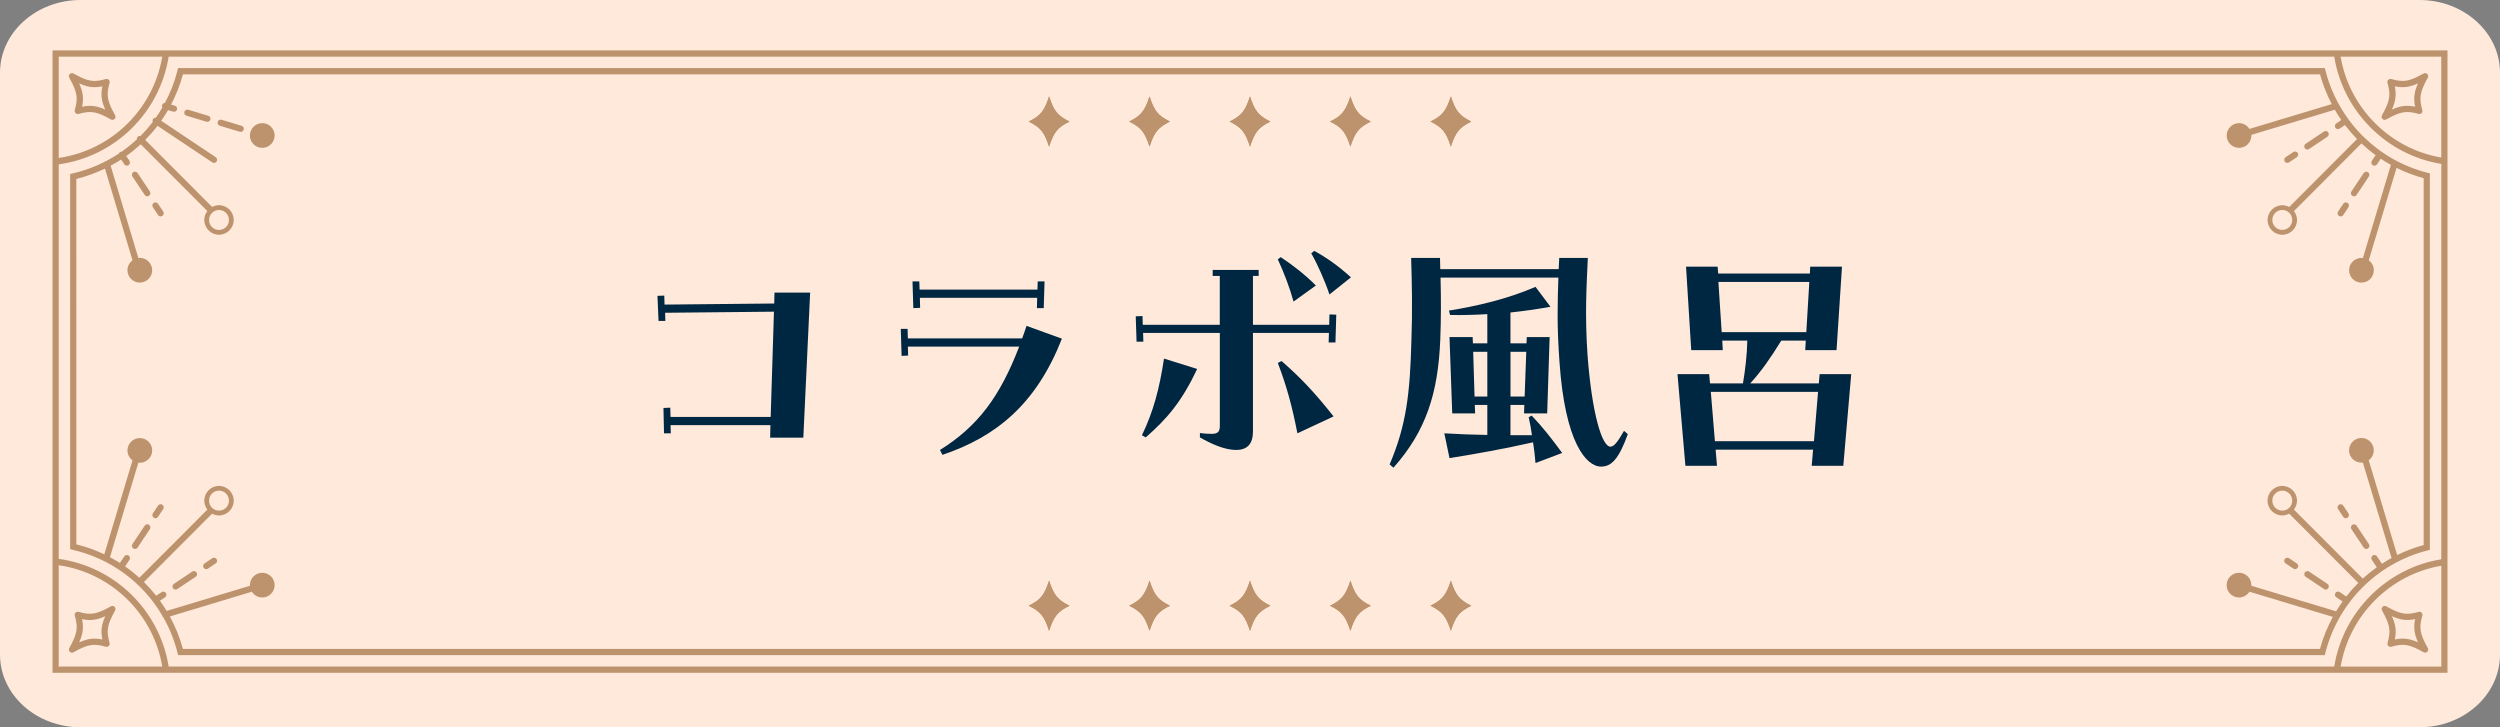 <?xml version="1.0" encoding="UTF-8"?><svg id="_レイヤー_2" xmlns="http://www.w3.org/2000/svg" width="550" height="160" viewBox="0 0 550 160"><rect x="0" y="0" width="550" height="160" fill="#808080" stroke="none"/><g id="_レイヤー_1-2"><path d="M17.74,0h514.52c9.8,0,17.74,7.16,17.74,16v128c0,8.84-7.94,16-17.74,16H17.74c-9.8,0-17.74-7.16-17.74-16V16C0,7.16,7.94,0,17.74,0Z" style="fill:#ffe9db;"/><path d="M524.64,26.37c.11,0,.23-.03.33-.09,3.16-1.77,4.42-1.98,7.1-1.22.24.07.49,0,.67-.17.17-.18.24-.43.17-.67-.76-2.69-.55-3.95,1.21-7.12.15-.27.1-.6-.11-.82-.22-.22-.55-.26-.82-.11-3.16,1.77-4.42,1.98-7.1,1.22-.24-.07-.49,0-.67.17-.17.18-.24.43-.17.67.76,2.69.55,3.95-1.21,7.12-.15.27-.1.6.11.82.13.13.31.2.48.2ZM526.85,18.99c1.83.38,3.2.22,5.11-.64-.86,1.91-1.02,3.29-.64,5.12-1.83-.38-3.2-.22-5.11.64.86-1.91,1.02-3.29.64-5.12Z" style="fill:#bd936d;"/><path d="M532.92,135.45c.07-.24,0-.5-.17-.67-.18-.18-.43-.24-.67-.17-2.69.76-3.94.55-7.1-1.22-.27-.15-.6-.1-.82.11-.22.22-.26.55-.11.82,1.76,3.16,1.98,4.43,1.21,7.12-.07.24,0,.5.17.67.18.18.43.24.67.17,2.68-.77,3.95-.55,7.1,1.22.1.06.22.09.33.09.18,0,.35-.07.48-.2.22-.22.26-.55.11-.82-1.76-3.16-1.98-4.43-1.21-7.12ZM528.58,140.49c-.55,0-1.11.07-1.72.19.38-1.83.22-3.21-.64-5.12,1.91.86,3.28,1.02,5.11.64-.38,1.83-.22,3.21.64,5.12-1.27-.57-2.3-.83-3.38-.83Z" style="fill:#bd936d;"/><path d="M16.46,24.22c-.07.24,0,.5.17.67.18.18.43.24.67.17,2.69-.76,3.95-.55,7.1,1.22.1.06.22.09.33.09.18,0,.35-.07.48-.2.22-.22.26-.55.11-.82-1.76-3.16-1.98-4.43-1.21-7.12.07-.24,0-.5-.17-.67-.18-.18-.43-.24-.67-.17-2.68.76-3.95.55-7.1-1.22-.27-.15-.6-.1-.82.11-.22.22-.26.55-.11.82,1.76,3.16,1.98,4.43,1.21,7.12ZM22.52,18.99c-.38,1.83-.22,3.21.64,5.12-1.27-.57-2.3-.83-3.38-.83-.55,0-1.11.07-1.72.19.38-1.83.22-3.21-.64-5.12,1.91.86,3.28,1.02,5.11.64Z" style="fill:#bd936d;"/><path d="M24.4,133.39c-3.16,1.77-4.42,1.98-7.1,1.22-.24-.07-.49,0-.67.17-.17.18-.24.43-.17.67.76,2.69.55,3.95-1.21,7.12-.15.27-.1.6.11.82.13.13.31.2.48.2.11,0,.23-.03.33-.09,3.16-1.77,4.42-1.98,7.1-1.22.24.07.49,0,.67-.17.17-.18.24-.43.17-.67-.76-2.69-.55-3.95,1.21-7.12.15-.27.1-.6-.11-.82-.22-.22-.55-.26-.82-.11ZM22.52,140.69c-1.83-.38-3.2-.22-5.11.64.86-1.91,1.02-3.29.64-5.12,1.83.38,3.2.22,5.11-.64-.86,1.91-1.02,3.29-.64,5.12Z" style="fill:#bd936d;"/><path d="M514.71,11.09H11.55v136.93h526.9V11.09h-23.74ZM537.08,34.66c-11.28-1.93-20.22-10.89-22.15-22.19h22.15v22.19ZM35.7,12.46c-1.97,11.59-11.17,20.6-22.78,22.29V12.46h22.78ZM12.92,124.35c11.61,1.69,20.82,10.7,22.78,22.29H12.92v-22.29ZM37.11,146.65c-1.99-12.36-11.82-21.98-24.19-23.7V36.16c12.38-1.71,22.2-11.34,24.19-23.7h476.42c1.95,12.06,11.51,21.65,23.56,23.6v86.98c-12.04,1.95-21.61,11.54-23.56,23.6H37.11ZM514.94,146.65c1.92-11.3,10.87-20.26,22.15-22.19v22.19h-22.15Z" style="fill:#bd936d;"/><path d="M534.57,120.97V38.14l-.52-.13c-5.39-1.37-10.19-4.13-14.03-7.88-.01-.01,0-.03-.02-.04-.01-.01-.04,0-.05-.02-1.2-1.18-2.31-2.47-3.3-3.83,0-.01,0-.03-.02-.05-.01-.02-.03-.03-.05-.05-2.28-3.15-4-6.74-4.99-10.64l-.13-.52H39.18l-.13.52c-.64,2.53-1.58,4.92-2.77,7.14-.28.01-.54.2-.62.48-.06.19-.03.38.06.54-.45.77-.94,1.51-1.45,2.24-.23-.01-.47.08-.61.29-.13.2-.13.43-.05.63-.84,1.1-1.75,2.14-2.73,3.11-.21-.04-.43,0-.59.16-.15.16-.19.36-.17.56-1.06.98-2.18,1.89-3.37,2.72-.12,0-.25.03-.36.1-.12.08-.19.19-.24.31-3.05,2.02-6.48,3.53-10.19,4.38l-.53.12v82.55l.53.12c8.42,1.94,15.44,7.19,19.69,14.39,0,.02,0,.05,0,.07.04.14.13.26.25.35,1.38,2.42,2.45,5.05,3.15,7.85l.13.52h472.28l.13-.52c2.8-11.08,11.41-19.7,22.46-22.51l.52-.13ZM533.2,119.91c-2.03.55-3.97,1.29-5.82,2.2l-6.26-20.85c.67-.5,1.11-1.29,1.11-2.19,0-1.5-1.22-2.72-2.72-2.72s-2.72,1.22-2.72,2.72,1.22,2.72,2.72,2.72c.11,0,.22-.02.32-.03l6.26,20.84c.02.06.07.09.1.14-.74.4-1.47.83-2.17,1.29l-1.08-1.63c-.21-.31-.63-.4-.95-.19-.31.21-.4.64-.19.95l1.09,1.64c-1.08.77-2.11,1.6-3.08,2.49l-15.15-15.18c.42-.55.68-1.22.68-1.96,0-1.79-1.45-3.25-3.24-3.25s-3.24,1.46-3.24,3.25,1.45,3.25,3.24,3.25c.55,0,1.06-.15,1.52-.39l15.2,15.23c-.94.94-1.82,1.94-2.64,2.99l-1.44-.97c-.31-.21-.74-.12-.95.19-.21.32-.12.74.19.95l1.39.93c-.5.7-.98,1.42-1.43,2.16l-18.65-5.62s.01-.09.01-.14c0-1.5-1.22-2.72-2.72-2.72s-2.72,1.22-2.72,2.72,1.22,2.72,2.72,2.72c.97,0,1.81-.51,2.29-1.27l18.36,5.54c-1.2,2.21-2.17,4.56-2.84,7.05H40.24c-.68-2.53-1.66-4.92-2.87-7.15l18.04-5.44c.48.76,1.32,1.27,2.29,1.27,1.5,0,2.72-1.22,2.72-2.72s-1.22-2.72-2.72-2.72-2.72,1.22-2.72,2.72c0,.05.01.09.01.14l-18.32,5.53c-.46-.77-.96-1.51-1.49-2.24l1.13-.75c.31-.21.4-.64.19-.95-.21-.31-.64-.4-.95-.19l-1.19.79c-.84-1.06-1.74-2.07-2.7-3.02l15-15.03c.45.24.96.39,1.52.39,1.79,0,3.24-1.46,3.24-3.25s-1.45-3.25-3.24-3.25-3.24,1.46-3.24,3.25c0,.74.26,1.42.68,1.96l-14.96,14.99c-.99-.89-2.04-1.73-3.14-2.49l.96-1.44c.21-.32.12-.74-.19-.95-.31-.21-.74-.12-.95.19l-.96,1.44c-.71-.45-1.44-.87-2.19-1.26l6.25-20.81c.11.01.21.03.32.03,1.5,0,2.72-1.22,2.72-2.72s-1.22-2.72-2.72-2.72-2.72,1.22-2.72,2.72c0,.9.44,1.69,1.11,2.19l-6.21,20.67c-1.95-.93-4.01-1.67-6.15-2.2V39.37c2.2-.55,4.31-1.32,6.3-2.28l6.06,20.17c-.67.5-1.11,1.29-1.11,2.19,0,1.5,1.22,2.72,2.72,2.72s2.72-1.22,2.72-2.72-1.22-2.72-2.72-2.72c-.11,0-.22.02-.32.03l-6.1-20.31c.79-.42,1.57-.87,2.31-1.35l.69,1.03c.13.2.35.31.57.31.13,0,.26-.04.38-.12.31-.21.4-.64.19-.95l-.7-1.05c1.12-.79,2.18-1.66,3.18-2.58l14.66,14.69c-.42.55-.68,1.22-.68,1.96,0,1.79,1.45,3.25,3.24,3.25s3.24-1.46,3.24-3.25-1.45-3.25-3.24-3.25c-.55,0-1.06.15-1.51.39l-14.72-14.75c.97-.98,1.88-2.01,2.71-3.1l12.04,8.04c.12.08.25.12.38.12.22,0,.44-.11.57-.31.21-.32.12-.74-.19-.95l-11.99-8.01c.53-.76,1.04-1.53,1.5-2.34l1.11.33c.07.02.13.03.2.03.29,0,.57-.19.66-.49.11-.36-.1-.75-.46-.85l-.84-.25c1.09-2.09,1.98-4.31,2.61-6.65h470.16c.62,2.3,1.5,4.49,2.57,6.55l-18.1,5.46c-.48-.76-1.32-1.27-2.29-1.27-1.5,0-2.72,1.22-2.72,2.72s1.22,2.72,2.72,2.72,2.72-1.22,2.72-2.72c0-.05-.01-.09-.01-.14l18.35-5.53c.45.78.94,1.53,1.44,2.26l-1.11.74c-.31.21-.4.64-.19.95.13.2.35.31.57.31.13,0,.26-.04.38-.12l1.15-.77c.82,1.08,1.71,2.11,2.66,3.08l-14.92,14.95c-.45-.24-.97-.39-1.52-.39-1.79,0-3.24,1.46-3.24,3.25s1.45,3.25,3.24,3.25,3.24-1.46,3.24-3.25c0-.74-.26-1.42-.68-1.96l14.85-14.89c.98.92,2.02,1.79,3.12,2.58l-.83,1.25c-.21.32-.13.74.19.95.12.08.25.12.38.12.22,0,.44-.11.57-.31l.81-1.22c.73.48,1.48.93,2.24,1.35l-6.16,20.5c-.11-.01-.21-.03-.32-.03-1.5,0-2.72,1.22-2.72,2.72s1.22,2.72,2.72,2.72,2.72-1.22,2.72-2.72c0-.9-.44-1.69-1.11-2.19l6.11-20.34c1.89.94,3.89,1.71,5.97,2.27v80.71ZM502.1,112.34c-1.21,0-2.19-.98-2.19-2.2s.98-2.2,2.19-2.2,2.19.98,2.19,2.2-.98,2.2-2.19,2.2ZM45.99,110.14c0-1.21.98-2.2,2.19-2.2s2.19.98,2.19,2.2-.98,2.2-2.19,2.2-2.19-.98-2.19-2.2ZM48.18,46.2c1.21,0,2.19.98,2.19,2.2s-.98,2.19-2.19,2.19-2.19-.98-2.19-2.19.98-2.2,2.19-2.2ZM504.29,48.39c0,1.21-.98,2.19-2.19,2.19s-2.19-.98-2.19-2.19.98-2.2,2.19-2.2,2.19.98,2.19,2.2Z" style="fill:#bd936d;"/><path d="M507.61,32.9c.13,0,.26-.04.38-.12l4.04-2.7c.31-.21.4-.64.19-.95-.21-.31-.64-.4-.95-.19l-4.04,2.7c-.31.21-.4.64-.19.95.13.2.35.31.57.31Z" style="fill:#bd936d;"/><path d="M503.21,35.84c.13,0,.26-.04.38-.12l1.71-1.14c.31-.21.4-.64.19-.95-.21-.31-.63-.4-.95-.19l-1.71,1.14c-.31.21-.4.64-.19.95.13.2.35.31.57.31Z" style="fill:#bd936d;"/><path d="M517.88,43.19c.22,0,.44-.11.57-.31l2.7-4.05c.21-.32.12-.74-.19-.95-.31-.21-.74-.12-.95.19l-2.7,4.05c-.21.32-.12.74.19.95.12.08.25.12.38.12Z" style="fill:#bd936d;"/><path d="M515.52,44.83l-1.14,1.71c-.21.32-.13.74.19.95.12.08.25.12.38.12.22,0,.44-.11.57-.31l1.14-1.71c.21-.32.13-.74-.19-.95-.32-.21-.74-.13-.95.19Z" style="fill:#bd936d;"/><path d="M511.28,129.59c.12.08.25.12.38.12.22,0,.44-.11.57-.31.21-.32.12-.74-.19-.95l-4.04-2.7c-.32-.21-.74-.12-.95.19-.21.32-.12.74.19.95l4.04,2.7Z" style="fill:#bd936d;"/><path d="M504.54,125.09c.12.08.25.12.38.12.22,0,.44-.11.57-.31.21-.32.12-.74-.19-.95l-1.71-1.14c-.31-.21-.74-.12-.95.19-.21.32-.12.74.19.95l1.71,1.14Z" style="fill:#bd936d;"/><path d="M520.01,120.46c.13.2.35.31.57.31.13,0,.26-.04.38-.12.31-.21.4-.64.19-.95l-2.7-4.05c-.21-.31-.63-.4-.95-.19-.31.21-.4.64-.19.95l2.7,4.05Z" style="fill:#bd936d;"/><path d="M515.51,111.23c-.21-.32-.63-.4-.95-.19-.31.21-.4.64-.19.95l1.14,1.71c.13.2.35.31.57.31.13,0,.26-.04.38-.12.31-.21.4-.64.19-.95l-1.14-1.71Z" style="fill:#bd936d;"/><path d="M53.14,27.68l-4.4-1.33c-.37-.11-.74.1-.85.46-.11.36.1.75.46.85l4.4,1.33c.07.02.13.03.2.03.29,0,.57-.19.66-.49.11-.36-.1-.75-.46-.85Z" style="fill:#bd936d;"/><path d="M45.81,25.47l-4.4-1.33c-.36-.11-.74.1-.85.46-.11.36.1.75.46.85l4.4,1.33c.07.02.13.03.2.03.29,0,.57-.19.66-.49.11-.36-.1-.75-.46-.85Z" style="fill:#bd936d;"/><path d="M30.27,38.07c-.21-.31-.64-.4-.95-.19-.31.21-.4.64-.19.95l2.7,4.05c.13.2.35.31.57.31.13,0,.26-.04.38-.12.31-.21.4-.64.19-.95l-2.7-4.05Z" style="fill:#bd936d;"/><path d="M34.77,44.83c-.21-.31-.63-.4-.95-.19-.31.21-.4.64-.19.95l1.14,1.71c.13.2.35.31.57.31.13,0,.26-.04.38-.12.31-.21.4-.64.19-.95l-1.14-1.71Z" style="fill:#bd936d;"/><path d="M57.7,27.09c-1.5,0-2.72,1.22-2.72,2.72s1.22,2.72,2.72,2.72,2.72-1.22,2.72-2.72-1.22-2.72-2.72-2.72Z" style="fill:#bd936d;"/><path d="M42.29,125.75l-4.04,2.7c-.31.21-.4.64-.19.95.13.2.35.31.57.31.13,0,.26-.04.38-.12l4.04-2.7c.31-.21.4-.64.19-.95-.21-.31-.63-.4-.95-.19Z" style="fill:#bd936d;"/><path d="M46.7,122.81l-1.71,1.14c-.31.21-.4.64-.19.95.13.2.35.31.57.31.13,0,.26-.04.38-.12l1.71-1.14c.31-.21.4-.64.19-.95-.21-.31-.64-.4-.95-.19Z" style="fill:#bd936d;"/><path d="M31.83,115.65l-2.7,4.05c-.21.32-.12.74.19.95.12.08.25.12.38.12.22,0,.44-.11.57-.31l2.7-4.05c.21-.32.12-.74-.19-.95-.31-.21-.74-.12-.95.19Z" style="fill:#bd936d;"/><path d="M34.77,111.23l-1.14,1.71c-.21.32-.12.74.19.95.12.08.25.12.38.12.22,0,.44-.11.57-.31l1.14-1.71c.21-.32.12-.74-.19-.95-.31-.21-.74-.12-.95.19Z" style="fill:#bd936d;"/><path d="M145.96,89.75l1.5-.06.06,2.04h22.03l.72-23.16-23.95.24.06,1.8h-1.5l-.24-5.52,1.5-.06.06,1.98,24.13-.24.06-2.4h7.84l-1.5,31.92h-7.3l.06-2.76h-21.97l.06,1.8h-1.5l-.12-5.58Z" style="fill:#002741;"/><path d="M206.8,98.99c8.38-5.22,13.23-11.82,17.42-22.74h-24.49l.06,1.98-1.44.06-.18-5.94h1.5l.06,2.1h25.15c.3-.9.66-1.8.96-2.76l7.78,2.82c-5.63,14.34-14.37,21.54-26.29,25.56l-.54-1.08ZM200.75,61.91h1.5l.06,1.8h25.93l.06-1.8h1.5l-.18,5.88h-1.5l.06-2.28h-25.81l.06,2.22-1.5.06-.18-5.88Z" style="fill:#002741;"/><path d="M249.85,69.59l1.5-.06.06,1.92h16.94v-10.74h-1.56v-1.32h10.12v1.32h-1.26v10.74h16.77l.06-2.28,1.5.06-.18,6.12h-1.5l.06-2.1h-16.71v21.66c0,2.7-1.2,4.08-3.71,4.08s-5.45-1.32-7.96-2.76v-.96c.84.12,1.74.18,2.58.18,1.5,0,1.8-.6,1.8-1.8v-20.4h-16.88l.06,1.92h-1.5l-.18-5.58ZM251.23,95.75c2.51-5.22,3.83-10.14,4.85-16.86l7.3,2.28c-3.41,7.2-6.59,10.92-11.32,15.06l-.84-.48ZM281.11,57.05l.66-.48c2.69,1.8,5.27,3.78,7.72,6.24l-4.91,3.54c-.78-2.88-2.16-6.54-3.47-9.3ZM281.11,79.85l.84-.42c4.31,3.78,7.25,6.9,11.44,12.18l-7.96,3.72c-1.14-5.82-2.28-10.14-4.31-15.48ZM288.47,55.73l.66-.54c2.75,1.5,5.21,3.24,8.08,5.82l-4.73,3.78c-1.02-3.06-2.69-6.78-4.01-9.06Z" style="fill:#002741;"/><path d="M305.72,102.17c3.71-8.7,4.49-15.72,4.79-27.3.24-6.36.12-12.3-.06-18.12h6.35c0,.84.06,1.62.06,2.46h26.05c.06-.78.06-1.62.12-2.46h6.29c-.3,6.66-.66,12.54-.06,21.42.96,12.78,3.17,20.1,5.03,20.1.84,0,1.68-1.2,2.99-3.48l.84.72c-1.98,5.46-3.59,7.14-5.87,7.14-3.35,0-7.96-5.46-9.16-22.98-.6-8.16-.42-13.38-.24-18.6h-25.93c.12,4.5.12,9.12-.06,13.68-.48,11.76-3.11,20.04-10.3,28.14l-.84-.72ZM317.75,95.33c2.87.18,6.05.3,9.46.36v-6.6h-2.75l.06,1.86h-5.03l-.6-16.8h5.09l.06,1.38h3.17v-6.42c-2.93.18-5.69.24-8.2.18l-.24-.96c5.99-.96,12.81-2.52,19.04-5.22l3.29,4.38c-2.99.54-5.99.96-8.8,1.26v6.78h3.53l.06-1.38h5.03l-.54,16.8h-5.09l.06-1.86h-3.05v6.66h4.73c-.18-1.32-.42-2.64-.72-3.96l.66-.36c2.46,2.58,4.37,5.04,6.71,8.22l-5.87,2.22c-.12-1.5-.3-3.06-.54-4.56-6.11,1.38-12.69,2.58-18.38,3.48l-1.14-5.46ZM327.21,87.23v-9.84h-3.11l.3,9.84h2.81ZM335.42,87.23l.36-9.84h-3.47v9.84h3.11Z" style="fill:#002741;"/><path d="M369.07,82.31h6.95l.18,2.04h7.25c.48-2.82.9-6.18.96-9.42h-5.51l.12,2.1h-6.95l-1.14-18.36h6.95l.12,1.5h20.18l.06-1.5h7l-1.2,18.36h-6.89l.12-2.1h-5.39c-2.51,4.08-4.43,6.78-6.83,9.42h15.09l.18-2.04h6.95l-1.74,20.16h-6.95l.3-3.54h-21.44l.3,3.54h-6.95l-1.74-20.16ZM399.07,97.07l.9-10.86h-23.59l.9,10.86h21.79ZM397.39,73.07l.66-11.04h-20l.72,11.04h18.62Z" style="fill:#002741;"/><path d="M279.49,26.74c-2.61,1.28-3.45,2.31-4.49,5.53-1.04-3.21-1.88-4.25-4.49-5.53,2.61-1.28,3.45-2.31,4.49-5.53,1.04,3.21,1.88,4.25,4.49,5.53Z" style="fill:#bd936d;"/><path d="M257.39,26.74c-2.61,1.28-3.45,2.31-4.49,5.53-1.04-3.21-1.88-4.25-4.49-5.53,2.61-1.28,3.45-2.31,4.49-5.53,1.04,3.21,1.88,4.25,4.49,5.53Z" style="fill:#bd936d;"/><path d="M301.58,26.74c-2.61,1.28-3.45,2.31-4.49,5.53-1.04-3.21-1.88-4.25-4.49-5.53,2.61-1.28,3.45-2.31,4.49-5.53,1.04,3.21,1.88,4.25,4.49,5.53Z" style="fill:#bd936d;"/><path d="M235.29,26.74c-2.61,1.28-3.45,2.31-4.49,5.53-1.04-3.21-1.88-4.25-4.49-5.53,2.61-1.28,3.45-2.31,4.49-5.53,1.04,3.21,1.88,4.25,4.49,5.53Z" style="fill:#bd936d;"/><path d="M323.68,26.74c-2.61,1.28-3.45,2.31-4.49,5.53-1.04-3.21-1.88-4.25-4.49-5.53,2.61-1.28,3.45-2.31,4.49-5.53,1.04,3.21,1.88,4.25,4.49,5.53Z" style="fill:#bd936d;"/><path d="M279.49,26.74c-2.61,1.28-3.45,2.31-4.49,5.53-1.04-3.21-1.88-4.25-4.49-5.53,2.61-1.28,3.45-2.31,4.49-5.53,1.04,3.21,1.88,4.25,4.49,5.53Z" style="fill:#bd936d;"/><path d="M257.39,26.74c-2.61,1.28-3.45,2.31-4.49,5.53-1.04-3.21-1.88-4.25-4.49-5.53,2.61-1.28,3.45-2.31,4.49-5.53,1.04,3.21,1.88,4.25,4.49,5.53Z" style="fill:#bd936d;"/><path d="M301.58,26.74c-2.61,1.28-3.45,2.31-4.49,5.53-1.04-3.21-1.88-4.25-4.49-5.53,2.61-1.28,3.45-2.31,4.49-5.53,1.04,3.21,1.88,4.25,4.49,5.53Z" style="fill:#bd936d;"/><path d="M235.29,26.74c-2.61,1.28-3.45,2.31-4.49,5.53-1.04-3.21-1.88-4.25-4.49-5.53,2.61-1.28,3.45-2.31,4.49-5.53,1.04,3.21,1.88,4.25,4.49,5.53Z" style="fill:#bd936d;"/><path d="M323.68,26.74c-2.61,1.28-3.45,2.31-4.49,5.53-1.04-3.21-1.88-4.25-4.49-5.53,2.61-1.28,3.45-2.31,4.49-5.53,1.04,3.21,1.88,4.25,4.49,5.53Z" style="fill:#bd936d;"/><path d="M279.49,133.26c-2.61,1.28-3.45,2.31-4.49,5.53-1.04-3.21-1.88-4.25-4.49-5.53,2.61-1.28,3.45-2.31,4.49-5.53,1.04,3.21,1.88,4.25,4.49,5.53Z" style="fill:#bd936d;"/><path d="M257.39,133.26c-2.61,1.28-3.45,2.31-4.49,5.53-1.04-3.21-1.88-4.25-4.49-5.53,2.61-1.28,3.45-2.31,4.49-5.53,1.04,3.21,1.88,4.25,4.49,5.53Z" style="fill:#bd936d;"/><path d="M301.58,133.26c-2.61,1.28-3.45,2.31-4.49,5.53-1.04-3.21-1.88-4.25-4.49-5.53,2.61-1.28,3.45-2.31,4.49-5.53,1.04,3.21,1.88,4.25,4.49,5.53Z" style="fill:#bd936d;"/><path d="M235.29,133.26c-2.61,1.28-3.45,2.31-4.49,5.53-1.04-3.21-1.88-4.25-4.49-5.53,2.61-1.28,3.45-2.31,4.49-5.53,1.04,3.21,1.88,4.25,4.49,5.53Z" style="fill:#bd936d;"/><path d="M323.68,133.26c-2.61,1.28-3.45,2.31-4.49,5.53-1.04-3.21-1.88-4.25-4.49-5.53,2.61-1.28,3.45-2.31,4.49-5.53,1.04,3.21,1.88,4.25,4.49,5.53Z" style="fill:#bd936d;"/><path d="M279.49,133.26c-2.61,1.28-3.45,2.31-4.49,5.53-1.04-3.21-1.88-4.25-4.49-5.53,2.61-1.28,3.45-2.31,4.49-5.53,1.04,3.21,1.88,4.25,4.49,5.53Z" style="fill:#bd936d;"/><path d="M257.39,133.26c-2.61,1.28-3.45,2.31-4.49,5.53-1.04-3.21-1.88-4.25-4.49-5.53,2.61-1.28,3.45-2.31,4.49-5.53,1.04,3.21,1.88,4.25,4.49,5.53Z" style="fill:#bd936d;"/><path d="M301.58,133.26c-2.61,1.28-3.45,2.31-4.49,5.53-1.04-3.21-1.88-4.25-4.49-5.53,2.61-1.28,3.45-2.31,4.49-5.53,1.04,3.21,1.88,4.25,4.49,5.53Z" style="fill:#bd936d;"/><path d="M235.29,133.26c-2.61,1.28-3.45,2.31-4.49,5.53-1.04-3.21-1.88-4.25-4.49-5.53,2.61-1.28,3.45-2.31,4.49-5.53,1.04,3.21,1.88,4.25,4.49,5.53Z" style="fill:#bd936d;"/><path d="M323.68,133.26c-2.61,1.28-3.45,2.31-4.49,5.53-1.04-3.21-1.88-4.25-4.49-5.53,2.61-1.28,3.45-2.31,4.49-5.53,1.04,3.21,1.88,4.25,4.49,5.53Z" style="fill:#bd936d;"/></g></svg>